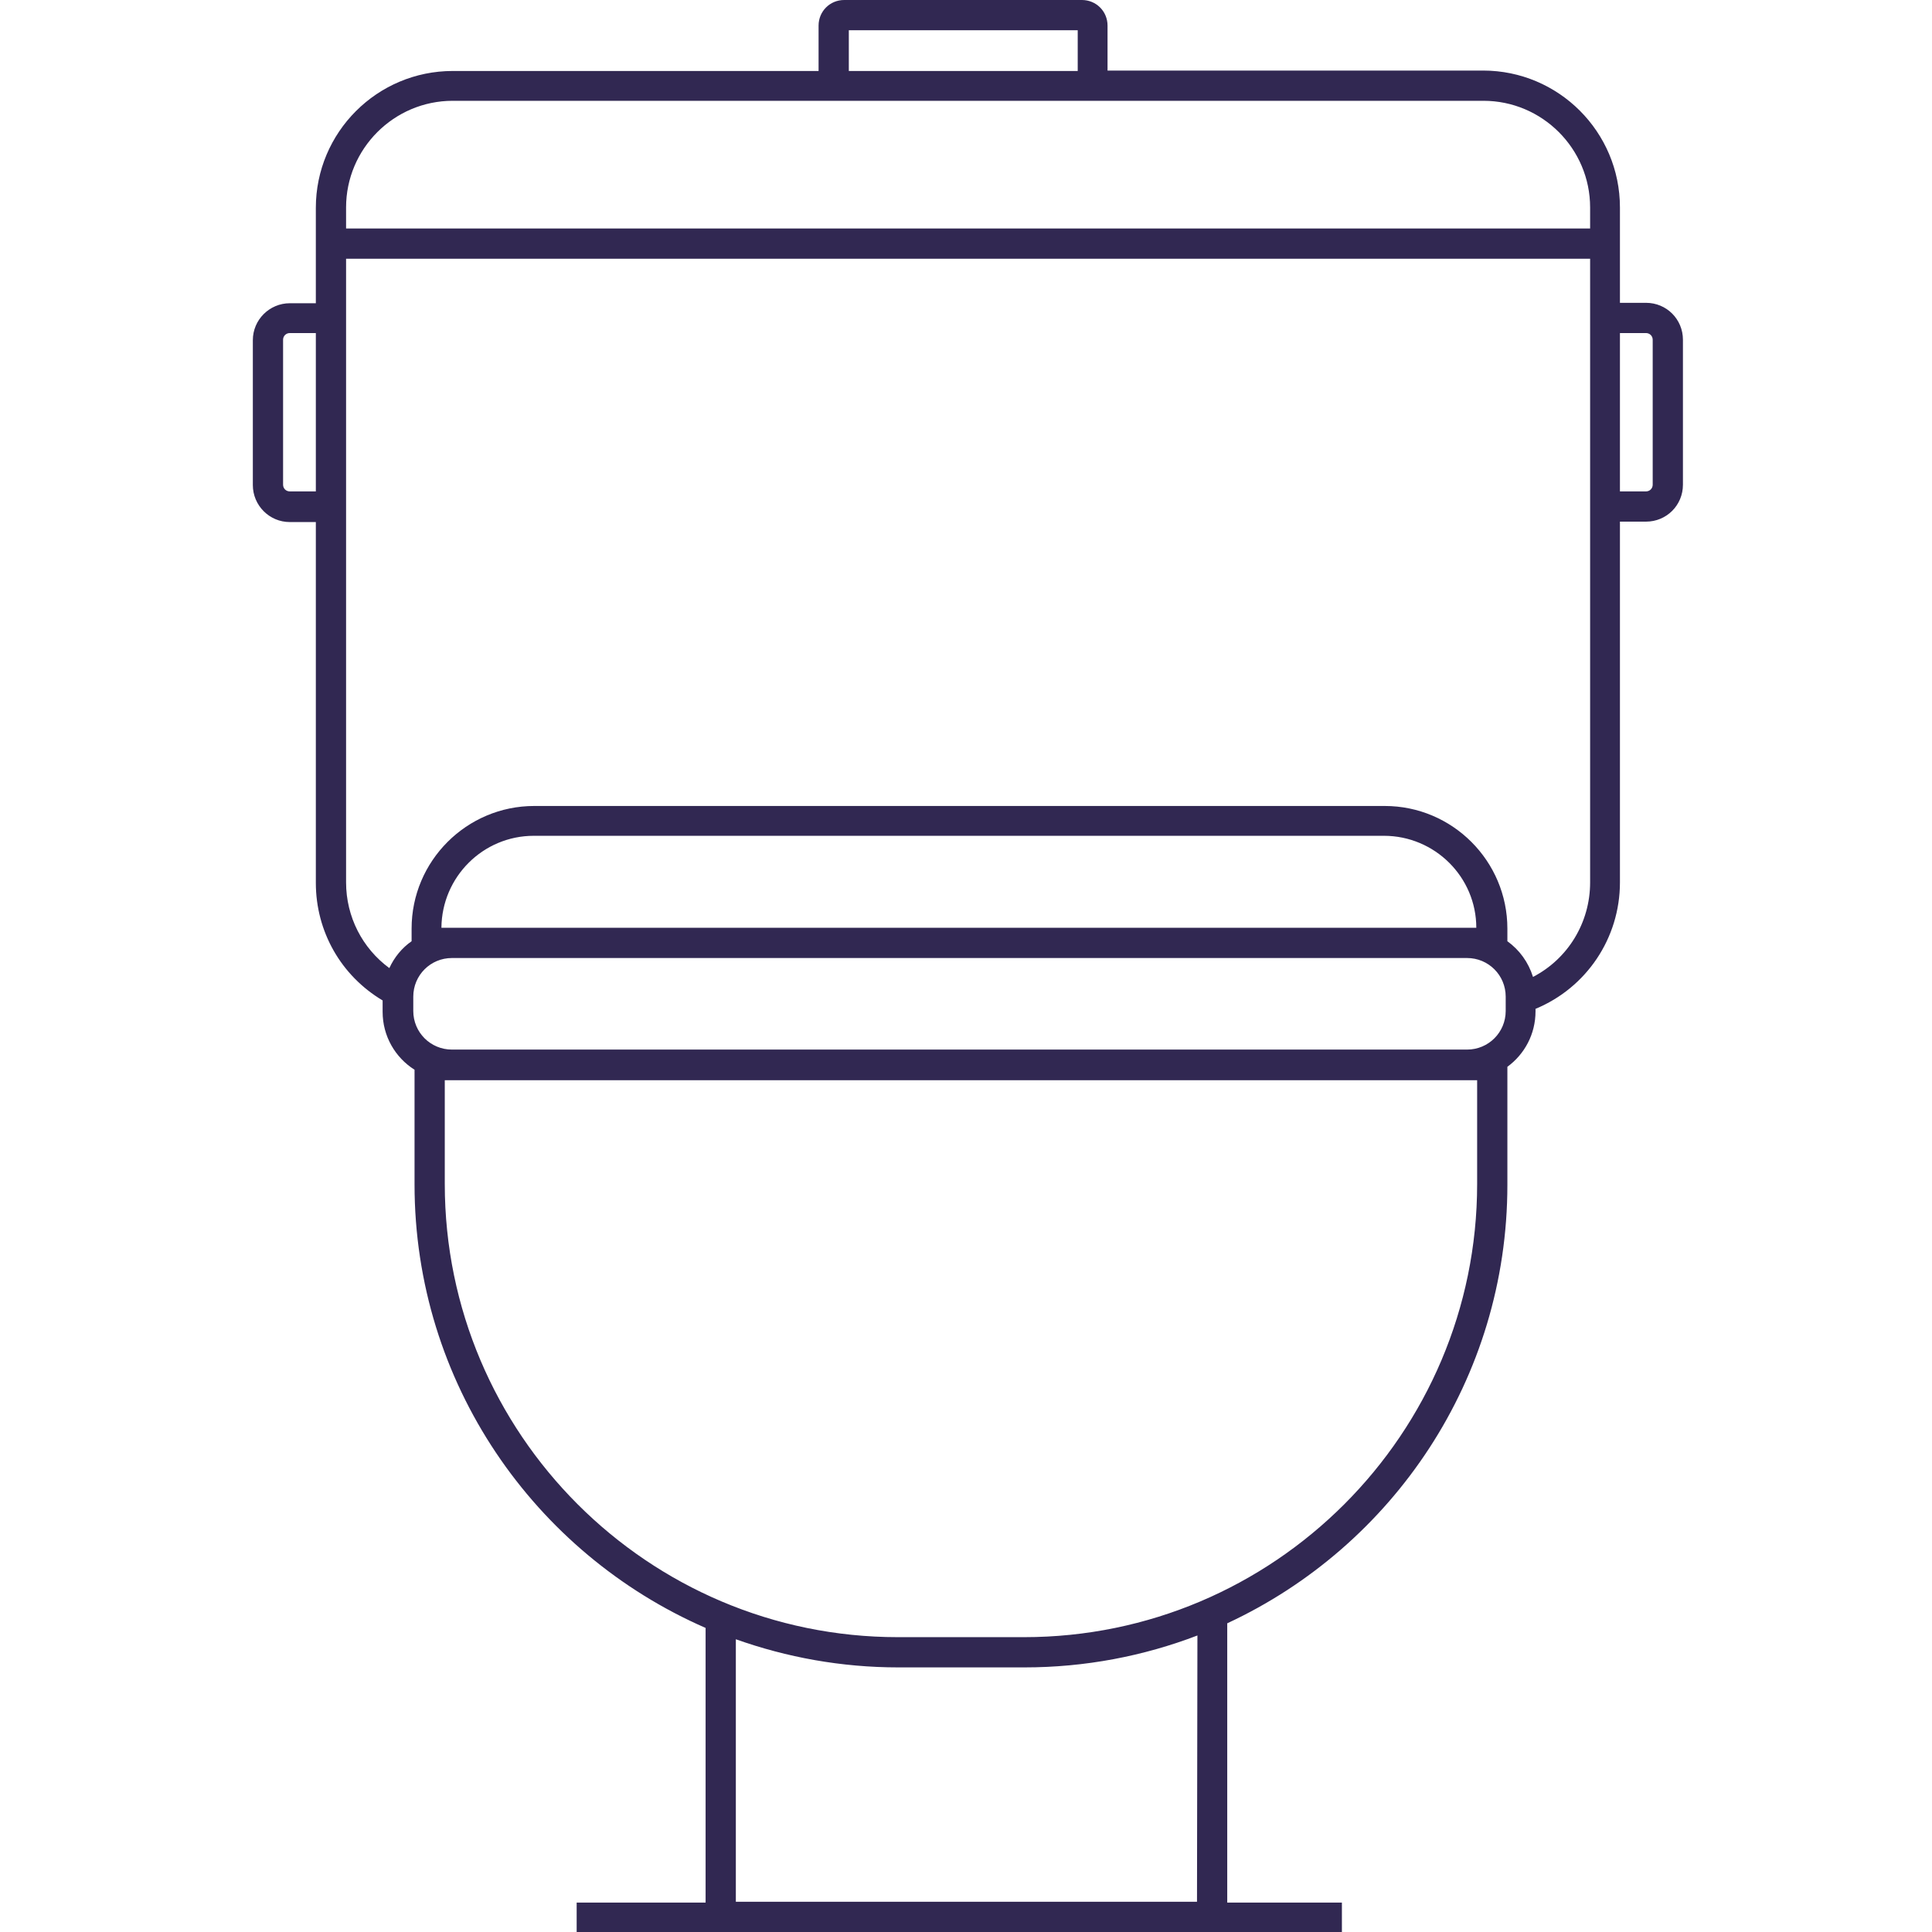 <?xml version="1.0" encoding="utf-8"?>
<!-- Generator: Adobe Illustrator 22.0.1, SVG Export Plug-In . SVG Version: 6.00 Build 0)  -->
<svg version="1.1" id="Слой_1" xmlns="http://www.w3.org/2000/svg" xmlns:xlink="http://www.w3.org/1999/xlink" x="0px" y="0px"
	 viewBox="0 0 460 460" style="enable-background:new 0 0 460 460;" xml:space="preserve">
<style type="text/css">
	.st0{fill:#312852;}
</style>
<path class="st0" d="M391.9,72.1h-6.2V49.4c0-18-14.6-32.6-32.6-32.6h-89.4V6.1c0-3.4-2.7-6.1-6.1-6.1H201c-3.4,0-6.1,2.7-6.1,6.1
	v10.8h-87.1c-18,0-32.6,14.6-32.6,32.6v22.7H69c-4.8,0-8.8,3.9-8.8,8.8v34.5c0,4.8,3.9,8.8,8.8,8.8h6.2v85.9c0,11.6,6,22.1,15.9,28
	v2.7c0,5.8,3,10.9,7.6,13.8v27.3c0,47.2,28.5,87.8,69.3,105.6v65.4h-30.7v7.2H168v0h124.2v0h27.3v-7.2h-27.3v-66.5
	c39.4-18.3,66.7-58.2,66.7-104.4V254c4.1-3,6.7-7.8,6.7-13.2v-0.6c12.1-5,20.1-16.8,20.1-30.1v-85.9h6.2c4.9,0,8.8-3.9,8.8-8.8V80.9
	C400.7,76,396.8,72.1,391.9,72.1z M75.2,117H69c-0.9,0-1.6-0.7-1.6-1.6V80.9c0-0.9,0.7-1.6,1.6-1.6h6.2V117z M202.1,7.2h54.5v9.7
	h-54.5V7.2z M285,452.8H175.2v-62.5c12.1,4.3,25.1,6.7,38.7,6.7h30c14.5,0,28.4-2.7,41.2-7.6L285,452.8L285,452.8z M351.7,281.9
	c0,59.5-48.4,107.9-107.9,107.9h-30c-59.5,0-107.9-48.4-107.9-107.9v-24.7h245.8V281.9z M358.5,240.7c0,5.1-4.1,9.2-9.2,9.2H107.6
	c-5.1,0-9.2-4.1-9.2-9.2v-3.4c0-5.1,4.1-9.2,9.2-9.2h241.7c5.1,0,9.2,4.1,9.2,9.2L358.5,240.7L358.5,240.7z M105.1,220.9
	c0.1-12.1,9.9-21.9,22-21.9h202.4c12.1,0,22,9.8,22,21.9H105.1z M378.6,72.1v138c0,9.6-5.3,18.2-13.6,22.5c-1.1-3.5-3.2-6.4-6.1-8.5
	v-3c0-16.1-13.1-29.2-29.2-29.2H127.2c-16.1,0-29.2,13.1-29.2,29.2v3c-2.3,1.6-4.1,3.8-5.3,6.4c-6.4-4.7-10.3-12.2-10.3-20.4V61.6
	h296.2V72.1z M378.6,54.4H82.4v-5c0-14,11.4-25.4,25.4-25.4h245.4c14,0,25.4,11.4,25.4,25.4L378.6,54.4L378.6,54.4z M393.5,115.4
	c0,0.9-0.7,1.6-1.6,1.6h-6.2V79.3h6.2c0.9,0,1.6,0.7,1.6,1.6V115.4z"/>
</svg>
